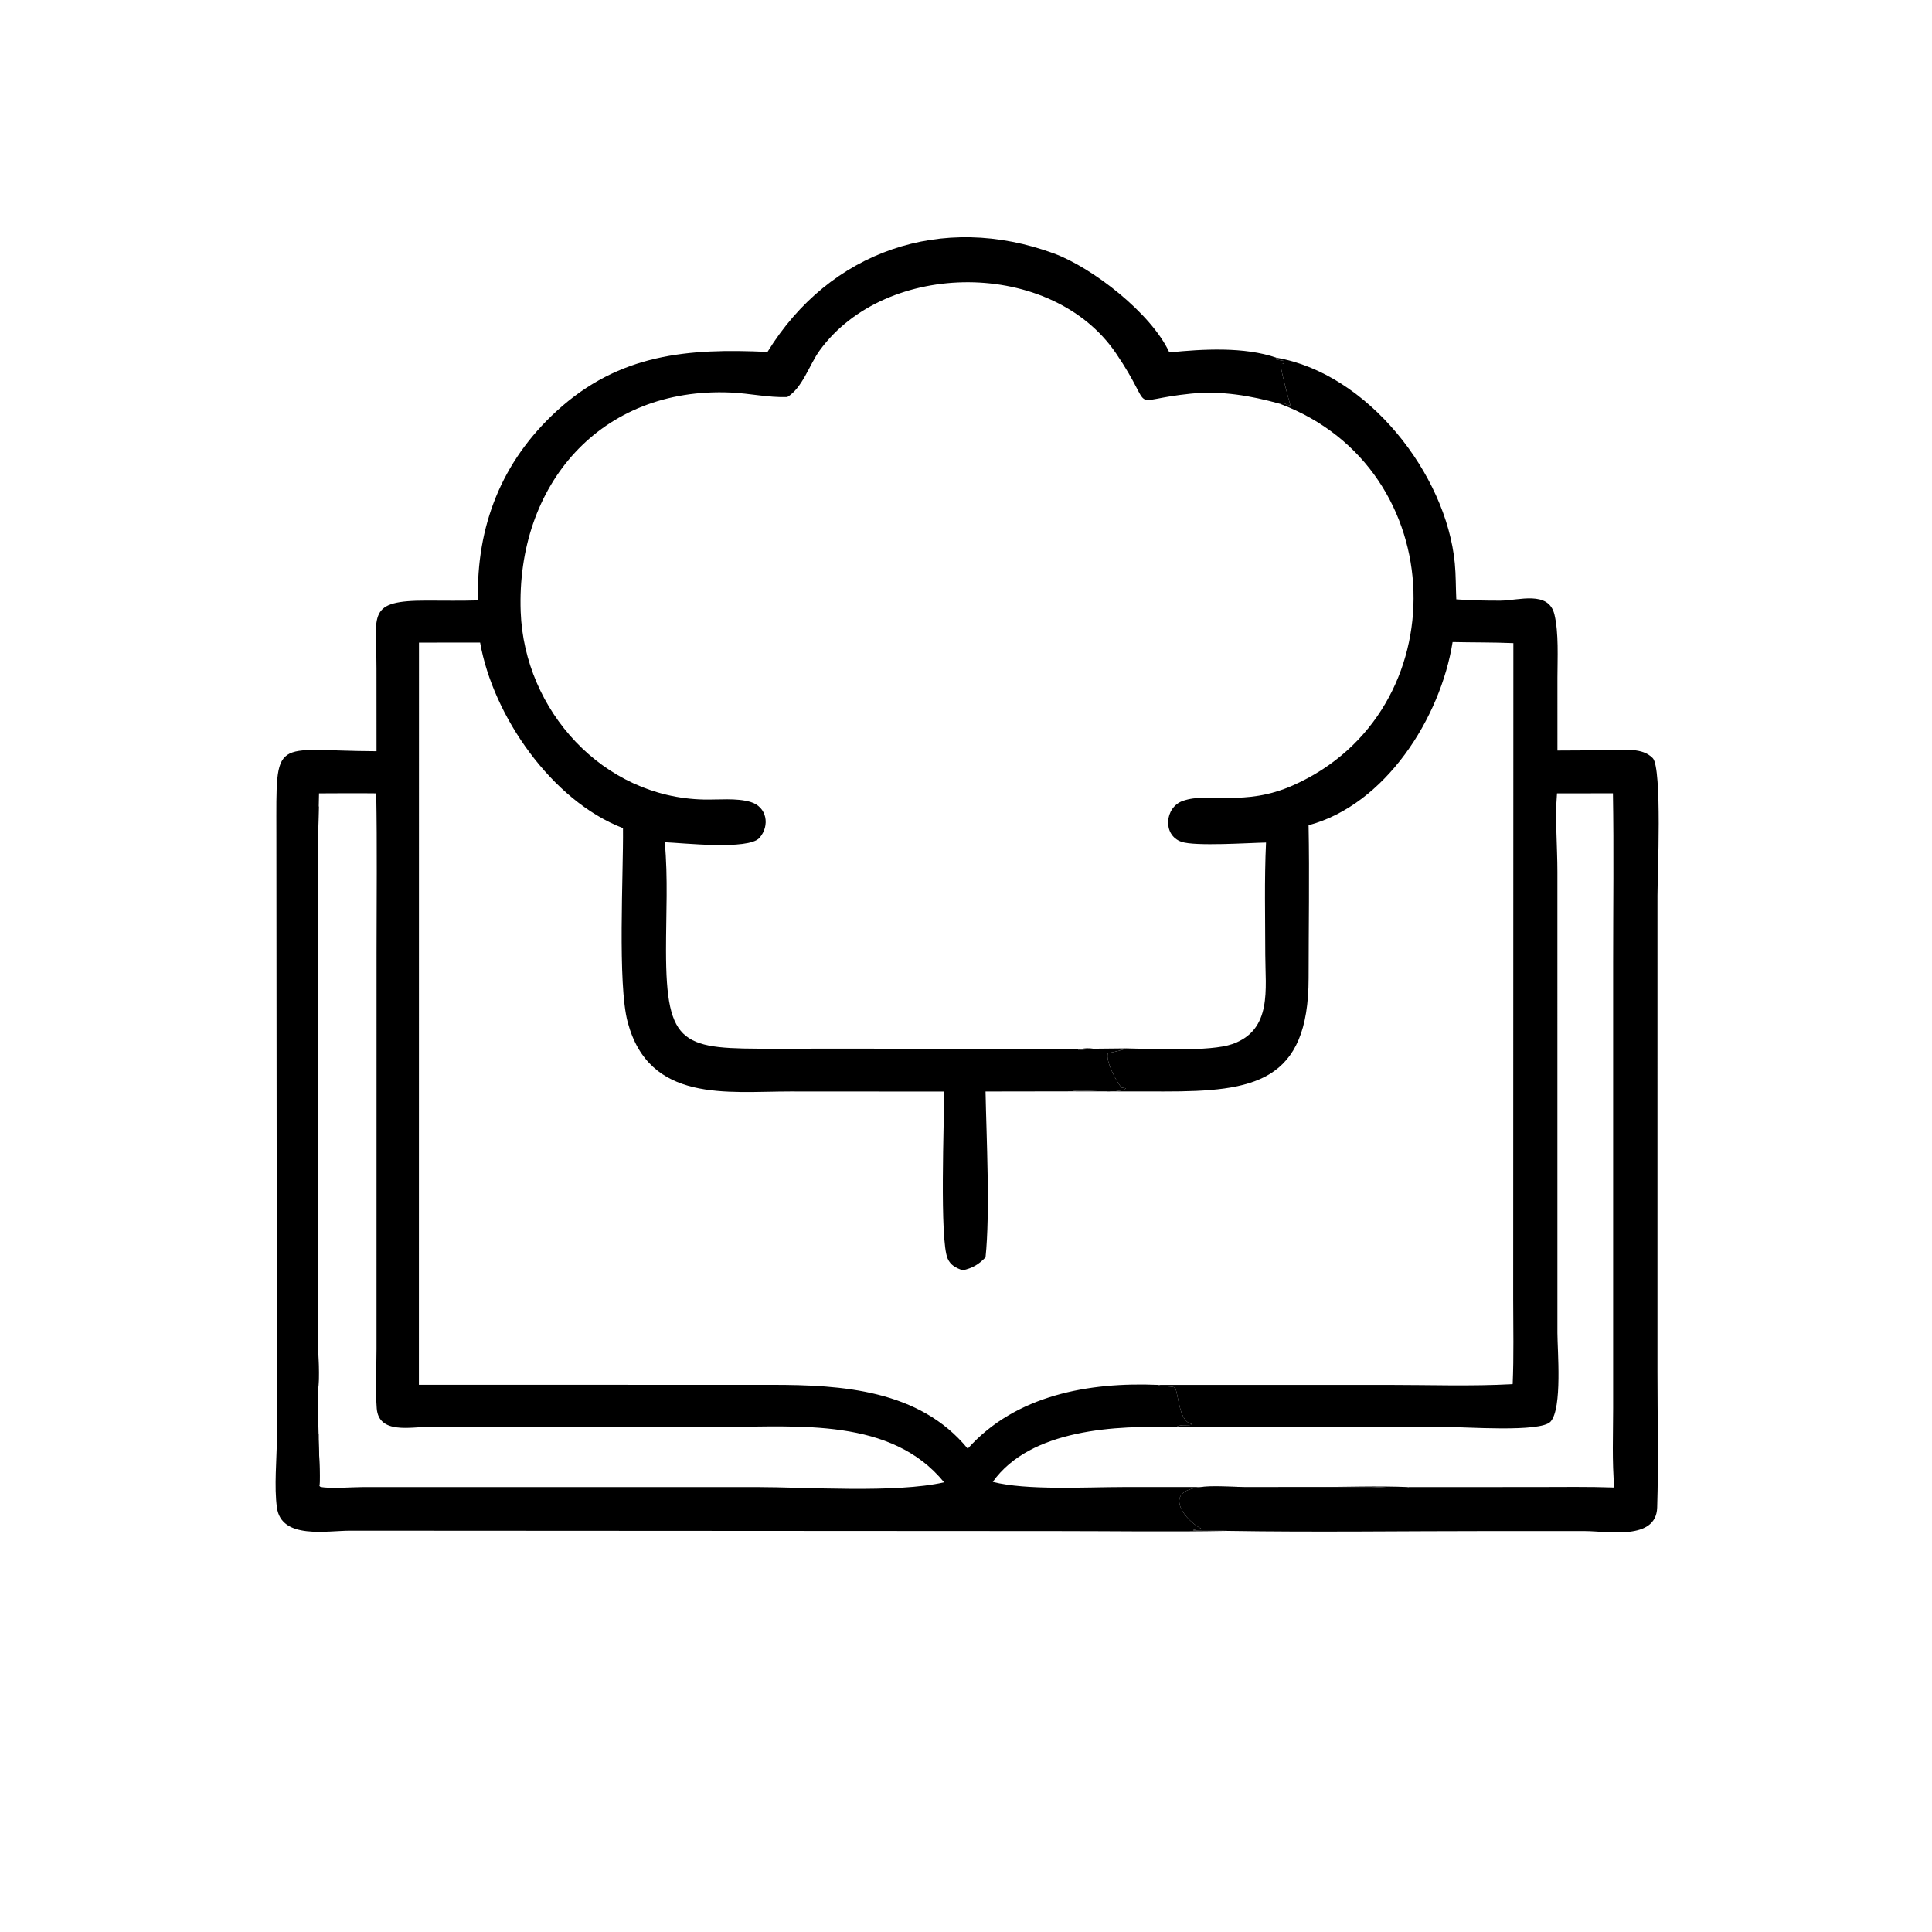 <?xml version="1.0" encoding="UTF-8"?> <svg xmlns="http://www.w3.org/2000/svg" width="1024" height="1024" viewBox="0 0 1024 1024" fill="none"><path d="M676.53 189.603C724.604 197.829 766.562 251.051 771.084 298.592C771.687 304.941 771.562 311.309 771.873 317.669C779.729 318.219 787.509 318.405 795.381 318.36C804.81 318.306 820.781 312.824 823.885 325.691C826.229 335.408 825.49 349.003 825.474 359.162L825.477 397.798L853.916 397.651C861.074 397.613 870.391 396.107 875.973 401.792C881.074 406.986 878.498 465.04 878.5 474.573L878.495 727.088C878.49 751.021 879.084 775.134 878.338 799.046C877.789 816.662 851.922 811.534 840.253 811.51L790.575 811.493C743.969 811.49 697.253 812.176 650.658 811.411C647.719 811.126 622.391 811.934 636.716 810.258C628.164 805.816 617.797 792.259 632.205 788.986L631.985 788.978C638.316 787.003 652.677 788.146 659.668 788.147L726.866 788.115C730.295 788.099 744.565 789.403 746.839 788.187C730.084 787.472 712.959 788.163 696.167 788.163L594.997 788.165C575.591 788.174 543.893 790.022 526.189 785.418C546.181 757.296 591.964 755.424 623.045 756.506C625.85 754.752 628.693 755.773 631.767 755.192L632.039 754.79C625.034 754.059 624.921 740.702 622.889 735.554C621.002 734.44 617.081 735.186 614.311 734.232L613.725 734.024L735.703 734.022C757.634 734.021 779.871 734.829 801.753 733.627C802.401 718.72 802.025 703.678 802.025 688.755L802.119 340.88C791.404 340.4 780.641 340.563 769.914 340.309C763.506 380.533 734.311 426.462 693.575 437.403C694.09 464.346 693.597 491.416 693.589 518.37C693.573 573.701 664.441 578.557 616.873 578.507L567.836 578.448C573.817 577.05 593.119 580.317 596.799 576.787L594.583 576.504C592.033 574.139 585.565 561.762 587.277 558.15C589.471 557.762 591.617 557.325 593.77 556.755L593.402 556.422C585.905 555.778 579.121 555.784 571.637 556.57L571.578 556.291C578.319 554.17 591.948 558.656 596.871 555.664C610.869 555.894 641.252 557.534 653.121 553.384C674.508 545.909 670.626 523.934 670.62 506.07C670.612 486.277 670.093 466.341 671.023 446.57C661.869 446.734 633.589 448.677 626.244 446.187C616.047 442.733 617.301 427.882 626.879 424.502C640.869 419.566 659.213 427.885 685.471 416.192C773.01 377.205 770.143 248.515 678.429 214.03L678.413 213.482C680.295 213.037 681.937 214.846 683.937 214.87C683.063 211.843 678.514 195.123 678.749 192.987L680.076 192.84L680.615 191.968L680.231 191.221C678.801 191.011 677.42 190.766 676.018 190.419L676.53 189.603ZM825.249 420.499C824.151 433.475 825.458 448.88 825.458 462.134L825.463 706.498C825.469 715.715 828.149 746.4 821.853 753.482C816.626 759.36 776.489 756.278 765.049 756.275L676.074 756.262C658.412 756.266 640.697 755.971 623.045 756.506C591.964 755.424 546.181 757.296 526.189 785.418C543.893 790.022 575.591 788.174 594.997 788.165L696.167 788.163C712.959 788.163 730.084 787.472 746.839 788.187L814.197 788.158C827.993 788.158 841.828 787.92 855.612 788.413C854.359 774.544 854.994 760.283 854.997 746.36V510.498C854.997 480.504 855.402 450.459 854.889 420.47L825.249 420.499Z" fill="black"></path><path d="M406.79 186.523C439.756 132.908 499.382 112.531 558.631 134.353C578.892 141.814 610.215 166.03 619.767 186.782C637.563 184.982 659.511 183.712 676.531 189.603L676.019 190.419C677.42 190.766 678.801 191.011 680.231 191.221L680.615 191.968L680.076 192.84L678.75 192.987C678.515 195.123 683.063 211.843 683.937 214.87C681.937 214.846 680.295 213.037 678.414 213.482L678.43 214.03C663.011 209.718 647.291 207.026 631.217 208.648C595.711 212.232 613.54 219.651 591.491 187.237C557.42 137.145 469.596 137.442 434.459 185.731C428.94 193.317 425.414 205.51 417.275 210.456C407.158 210.768 397.462 208.51 387.419 208.054C318.275 204.92 273.51 257.027 275.977 324.282C277.894 376.546 319.507 422.614 373.003 423.768C380.793 423.936 390.308 422.851 397.772 425.042C406.563 427.621 408.18 437.638 402.539 444.091C396.716 450.752 361.145 446.71 352.335 446.405C354.115 465.184 352.995 484.704 353.004 503.574C353.028 555.147 362.089 555.923 410.153 555.829L454.207 555.795C501.745 555.805 549.342 556.301 596.871 555.664C591.948 558.656 578.319 554.17 571.579 556.291L571.638 556.57C579.121 555.784 585.905 555.778 593.403 556.422L593.771 556.755C591.617 557.325 589.471 557.762 587.278 558.15C585.566 561.762 592.033 574.139 594.583 576.504L596.799 576.787C593.119 580.317 573.817 577.05 567.836 578.448L522.361 578.518C522.831 602.979 524.846 642.65 522.359 666.43C518.623 670.283 515.473 672.109 510.18 673.323C506.679 671.949 503.895 670.749 502.279 667.082C497.951 657.254 500.401 593.874 500.465 578.554L418.9 578.504C385.385 578.506 344.158 584.64 332.684 541.76C327.239 521.411 330.463 463.067 330.199 438.928C292.423 424.432 261.281 379.368 254.468 340.56L222.067 340.592L222.025 733.974L409.014 734C446.175 733.979 487.337 736.598 512.919 767.826C538.318 739.374 577.292 732.477 613.726 734.024L614.311 734.232C617.081 735.186 621.003 734.44 622.889 735.554C624.921 740.702 625.035 754.059 632.039 754.79L631.767 755.192C628.694 755.773 625.851 754.752 623.046 756.506C591.964 755.424 546.182 757.296 526.19 785.418C543.894 790.022 575.591 788.174 594.998 788.165L696.167 788.163C712.959 788.163 730.084 787.472 746.839 788.187C744.566 789.403 730.295 788.099 726.867 788.115L659.668 788.147C652.678 788.146 638.316 787.003 631.985 788.978L632.206 788.986C617.798 792.259 628.164 805.816 636.716 810.258C622.391 811.934 647.719 811.126 650.659 811.411C620.5 811.995 590.236 811.502 560.068 811.506L185.892 811.298C173.396 811.229 149.124 816.166 146.774 799.011C145.258 787.946 146.677 773.637 146.773 762.13L146.489 441.861C146.459 389.002 144.27 397.99 199.566 398.165L199.542 354.293C199.539 325.442 193.987 318.237 226.494 318.333C235.439 318.36 244.387 318.486 253.329 318.237C252.403 278.958 265.777 244.614 295.108 217.8C328.369 187.394 364.758 184.57 406.79 186.523ZM169.092 420.498L168.948 427.269C168.321 456.413 168.574 485.576 168.569 514.725L168.579 709.614C168.596 718.314 169.471 729.443 168.523 737.866C168.67 745.253 168.595 752.65 168.863 760.034C168.759 766.53 169.948 782.843 169.271 787.56L169.849 788.059C174.799 789.171 186.372 788.189 192.097 788.182L400.377 788.166C427.523 788.168 474.611 791.512 500.401 785.664C472.428 751.314 422.935 756.274 383.683 756.293L227.657 756.258C217.78 756.262 200.723 760.35 199.676 746.445C198.905 736.211 199.556 725.427 199.559 715.146L199.577 504.238C199.577 476.334 199.932 448.387 199.406 420.491C189.303 420.368 179.196 420.454 169.092 420.498Z" fill="black"></path><path d="M168.863 760.034C168.759 766.53 169.947 782.843 169.271 787.56C165.571 784.342 166.418 763.24 168.863 760.034Z" fill="black"></path><path d="M168.522 737.866L168.135 737.333C167.902 731.114 167.338 724.87 167.302 718.65L167.066 455.789C167.065 451.15 167.146 429.381 168.948 427.269C168.321 456.413 168.574 485.576 168.569 514.725L168.578 709.614C168.596 718.314 169.471 729.443 168.522 737.866Z" fill="black"></path></svg> 